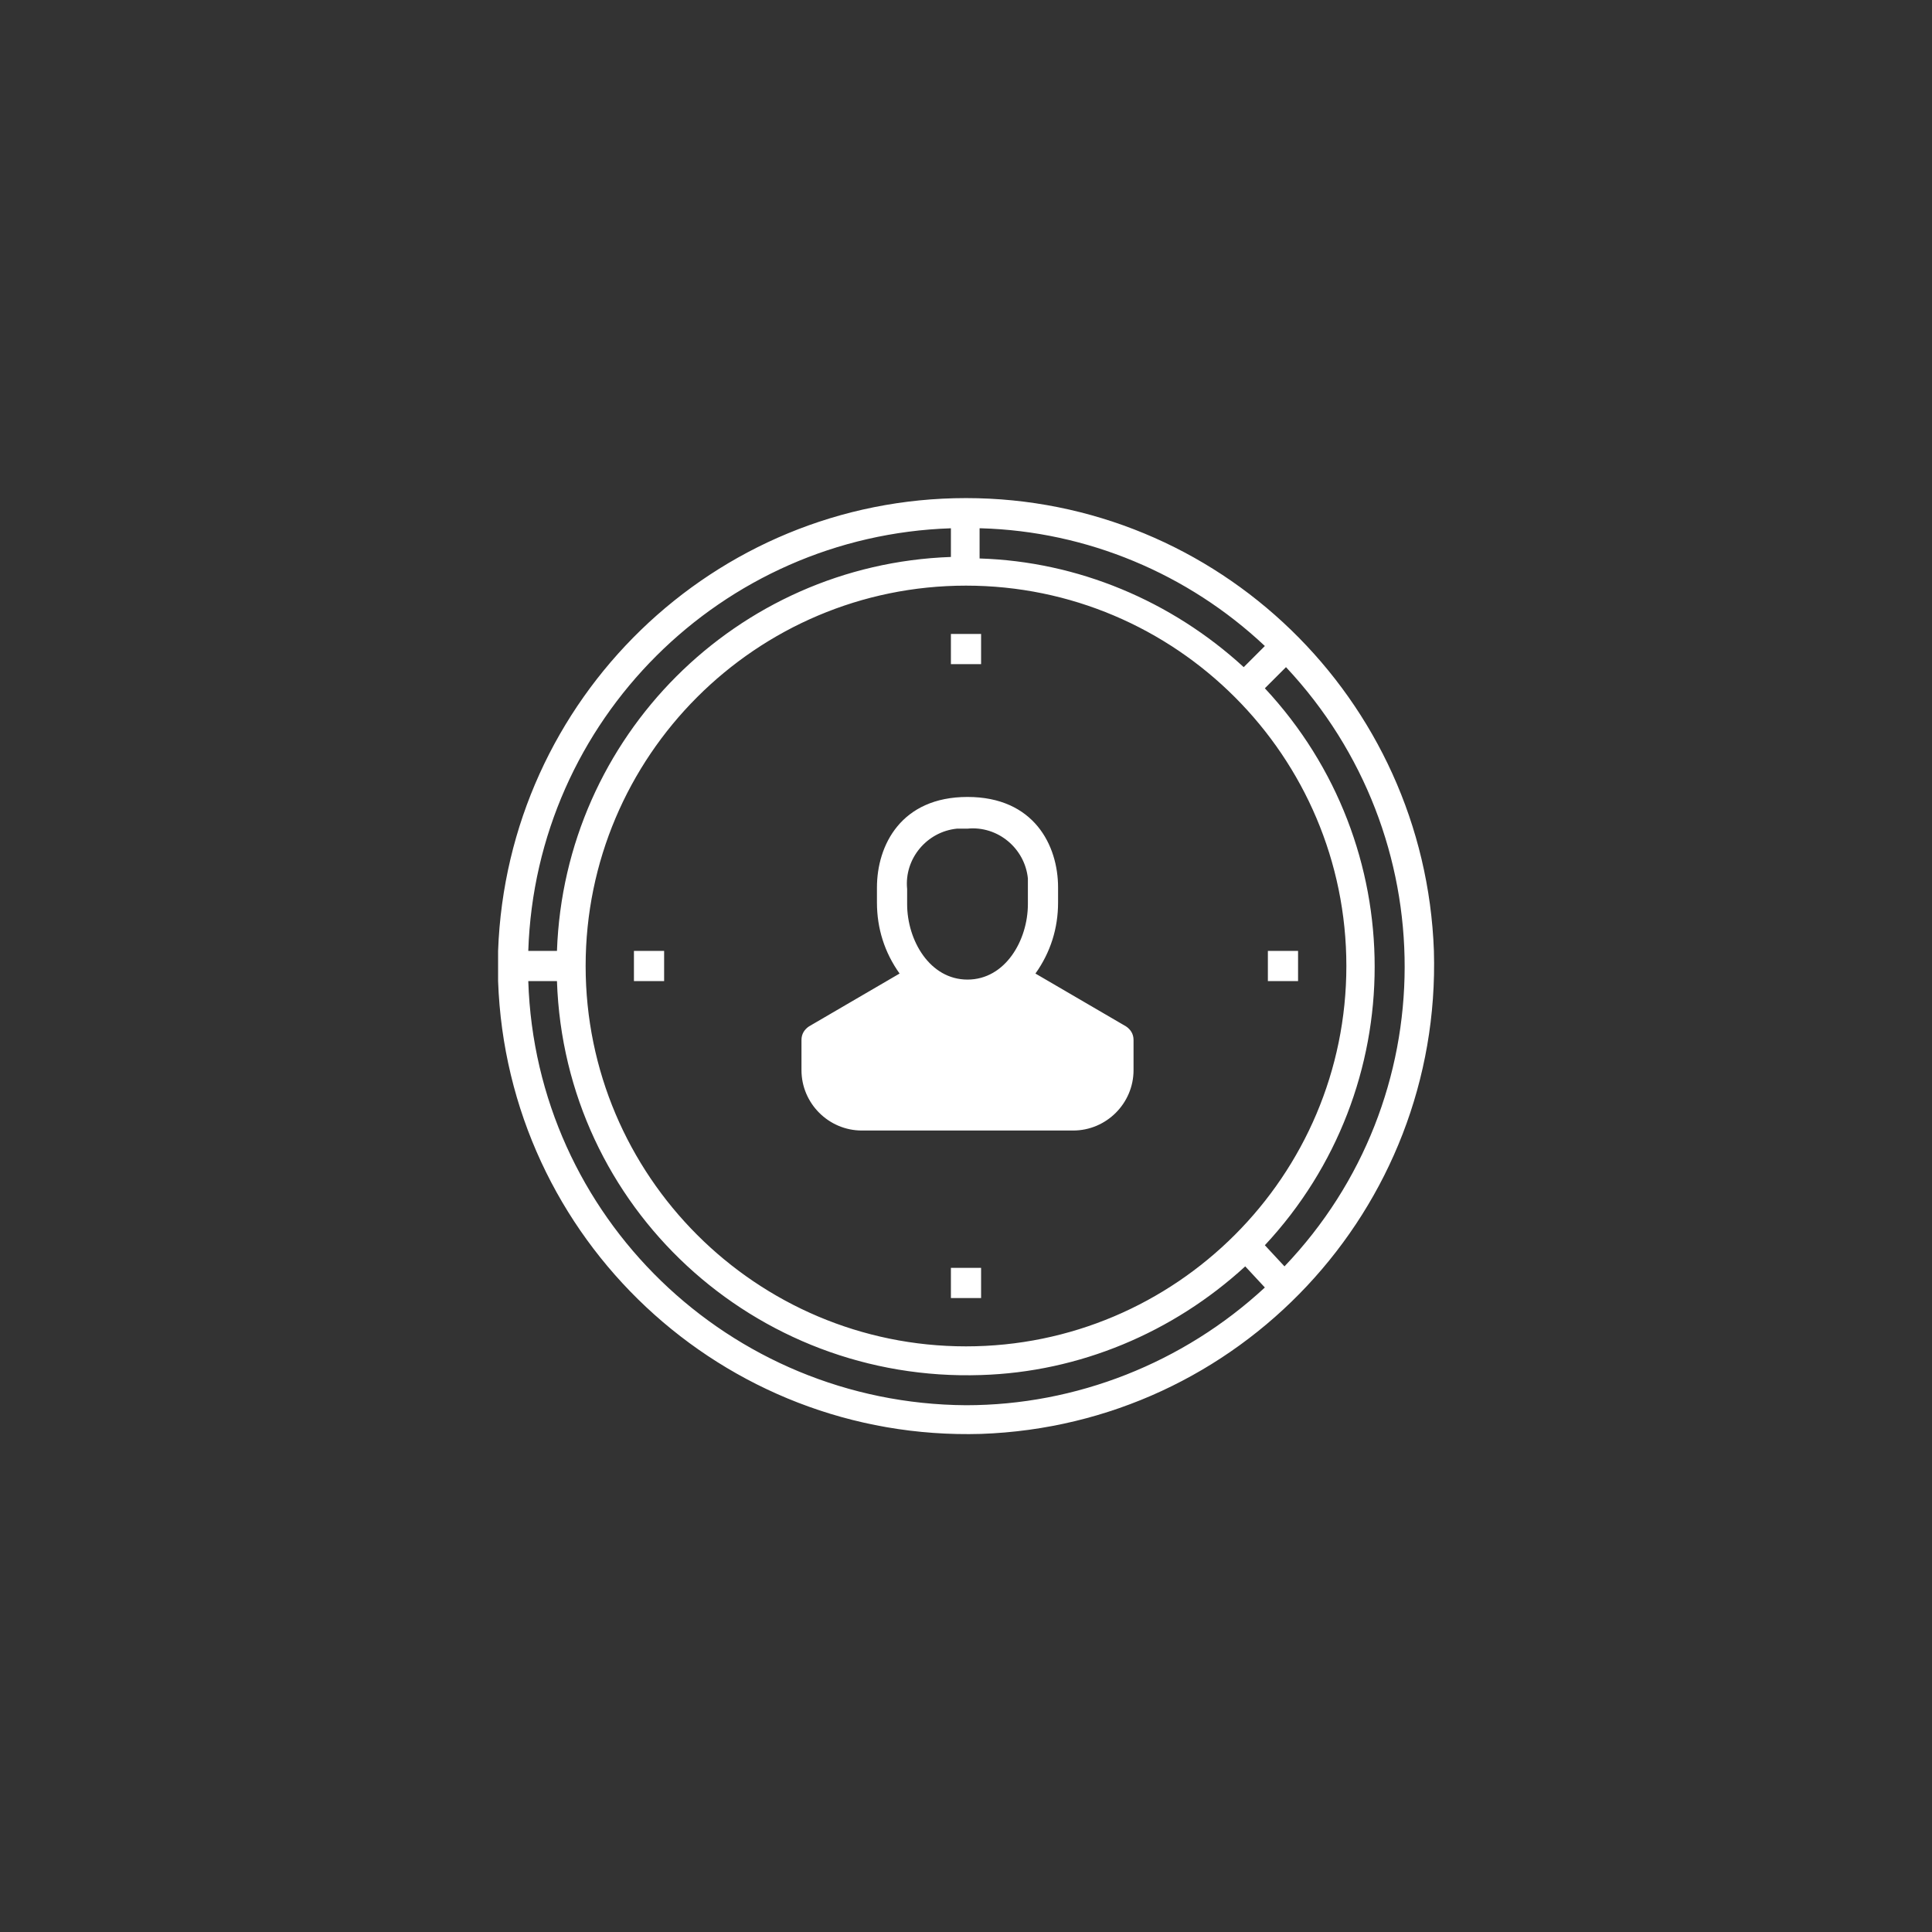<?xml version="1.0" encoding="utf-8"?>
<!-- Generator: Adobe Illustrator 25.4.1, SVG Export Plug-In . SVG Version: 6.00 Build 0)  -->
<svg version="1.1" id="Layer_1" xmlns="http://www.w3.org/2000/svg" xmlns:xlink="http://www.w3.org/1999/xlink" x="0px" y="0px"
	 viewBox="0 0 128 128" style="enable-background:new 0 0 128 128;" xml:space="preserve">
<rect x="0" y="0" width="128" height="128" fill="#333333" stroke="none"/>
<style type="text/css">
	.st0{fill:#FFFFFF;}
</style>
<path class="st0" d="M64,33c-16.7,0-30.4,13.3-31,30h0v2h0c0.6,17.1,14.9,30.5,32,30c17.1-0.6,30.5-14.9,30-32
	C94.4,46.3,80.7,33,64,33z M65,35c7,0.2,13.7,3,18.8,7.8l-1.4,1.4c-4.8-4.4-11-7-17.5-7.2V35z M89.2,64c0,13.9-11.3,25.2-25.2,25.2
	S38.8,77.9,38.8,64S50.1,38.8,64,38.8C77.9,38.8,89.2,50.1,89.2,64z M63,35v1.9C48.8,37.4,37.4,48.8,36.9,63H35
	C35.5,47.7,47.8,35.5,63,35z M64,93.1C48.3,93,35.5,80.6,35,65h1.9C37.4,80,50,91.6,65,91.1c6.5-0.2,12.7-2.8,17.5-7.2l1.3,1.4
	C78.4,90.3,71.3,93.1,64,93.1z M85.1,83.9l-1.3-1.4c9.7-10.4,9.7-26.5,0-36.9l1.4-1.4C95.7,55.4,95.7,72.8,85.1,83.9L85.1,83.9z
	 M44,65h-2v-2h2V65z M65,44h-2v-2h2V44z M65,86h-2v-2h2V86z M86,65h-2v-2h2V65z M74.6,68l-6-3.5c1-1.4,1.5-3,1.5-4.7v-1
	c0-2.8-1.6-6-6-6c-4.4,0-6,3.2-6,6v1c0,1.7,0.5,3.3,1.5,4.7l-6,3.5c-0.3,0.2-0.5,0.5-0.5,0.9v2c0,2.2,1.8,4,4,4h14c2.2,0,4-1.8,4-4
	v-2C75.1,68.5,74.9,68.2,74.6,68z M68.1,59.9c0,2.4-1.5,5-4,5s-4-2.6-4-5v-1c-0.2-2,1.3-3.8,3.3-4c0.2,0,0.5,0,0.7,0
	c2-0.2,3.8,1.3,4,3.3c0,0.2,0,0.5,0,0.7V59.9z"/>
</svg>
